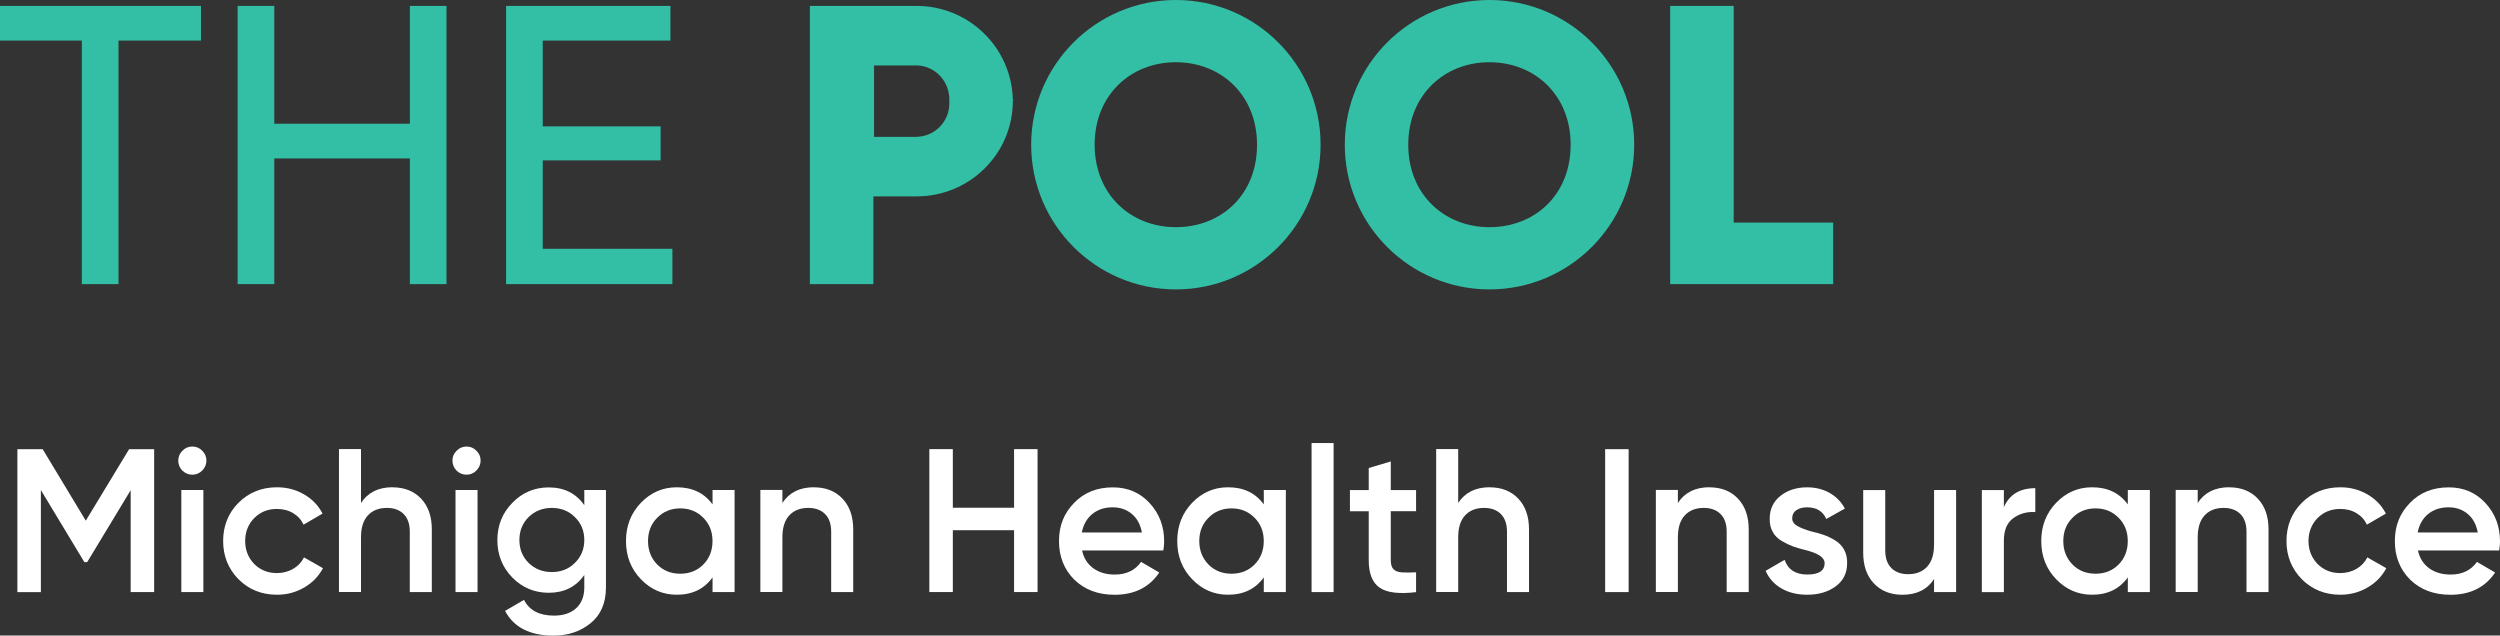 <?xml version="1.0" encoding="UTF-8"?><svg id="Layer_2" xmlns="http://www.w3.org/2000/svg" viewBox="0 0 587.75 149.42"><rect x="0" y="0" width="587.75" height="149.42" fill="#333333" stroke="none"/><defs><style>.cls-1{fill:#33bfa6;}.cls-2{fill:#fff;}</style></defs><g id="Layer_1-2"><polygon class="cls-1" points="47.25 1.39 47.25 9.54 27.86 9.54 27.86 66.8 19.24 66.8 19.24 9.54 0 9.54 0 1.39 47.25 1.39"/><polygon class="cls-1" points="96.36 1.39 104.97 1.39 104.97 66.8 96.36 66.8 96.36 37.25 64.49 37.25 64.49 66.8 55.87 66.8 55.87 1.39 64.49 1.39 64.49 29.09 96.36 29.09 96.36 1.39"/><polygon class="cls-1" points="127.6 58.49 158.08 58.49 158.08 66.8 118.98 66.8 118.98 1.39 157.62 1.39 157.62 9.54 127.6 9.54 127.6 29.71 155.31 29.71 155.31 37.71 127.6 37.71 127.6 58.49"/><path class="cls-1" d="M223.19,23.7c.15-4.46-3.23-8.16-7.54-8.31h-10.16v16.78h9.85c4.46,0,8-3.69,7.85-8.16,0,0,0-.15,0-.31M238.12,23.7c0,12.47-10.16,22.47-22.63,22.47h-10.16v20.63h-14.93V1.39h24.78c12.47-.15,22.63,9.7,22.93,22.01.15.15.15.31,0,.31"/><path class="cls-1" d="M295.53,34.02c0-11.7-8.47-19.39-19.09-19.39s-19.09,7.7-19.09,19.39,8.47,19.39,19.09,19.39,19.09-7.54,19.09-19.39M242.43,34.02c0-18.78,15.24-34.02,34.02-34.02s34.02,15.24,34.02,34.02-15.24,34.02-34.02,34.02-34.02-15.24-34.02-34.02"/><path class="cls-1" d="M369.26,34.02c0-11.7-8.47-19.39-19.09-19.39s-19.09,7.7-19.09,19.39,8.47,19.39,19.09,19.39,19.09-7.54,19.09-19.39M316.16,34.02c0-18.78,15.24-34.02,34.02-34.02s34.02,15.24,34.02,34.02-15.24,34.02-34.02,34.02-34.02-15.24-34.02-34.02"/><polygon class="cls-1" points="430.98 52.33 430.98 66.8 392.66 66.8 392.66 1.39 407.59 1.39 407.59 52.33 430.98 52.33"/><path class="cls-2" d="M30.34,105.6h5.9v33.6h-5.52v-23.95l-10.22,16.9h-.67l-10.22-16.94v24h-5.52v-33.6h5.95l10.13,16.8,10.18-16.8Z"/><path class="cls-2" d="M47.52,110.64c-.64.64-1.41.96-2.3.96s-1.68-.32-2.35-.96c-.64-.67-.96-1.46-.96-2.35s.32-1.66.96-2.3c.64-.67,1.42-1.01,2.35-1.01s1.71.34,2.35,1.01c.64.64.96,1.41.96,2.3s-.34,1.68-1.01,2.35ZM47.81,139.2h-5.18v-24h5.18v24Z"/><path class="cls-2" d="M65.13,139.82c-3.62,0-6.64-1.22-9.07-3.65-2.4-2.46-3.6-5.46-3.6-8.98s1.2-6.58,3.6-8.98c2.43-2.43,5.46-3.65,9.07-3.65,2.34,0,4.46.56,6.38,1.68,1.92,1.12,3.36,2.62,4.32,4.51l-4.46,2.59c-.54-1.15-1.37-2.06-2.47-2.71-1.1-.66-2.38-.98-3.82-.98-2.11,0-3.89.72-5.33,2.16-1.41,1.47-2.11,3.26-2.11,5.38s.7,3.9,2.11,5.38c1.44,1.44,3.22,2.16,5.33,2.16,1.41,0,2.68-.33,3.82-.98,1.14-.66,1.99-1.56,2.57-2.71l4.46,2.54c-1.02,1.92-2.5,3.44-4.44,4.56-1.94,1.12-4.06,1.68-6.36,1.68Z"/><path class="cls-2" d="M92.3,114.57c2.78,0,5.02.89,6.7,2.66,1.68,1.78,2.52,4.18,2.52,7.22v14.74h-5.18v-14.21c0-1.79-.48-3.17-1.44-4.13-.96-.96-2.27-1.44-3.94-1.44-1.89,0-3.38.58-4.46,1.75-1.09,1.17-1.63,2.89-1.63,5.16v12.86h-5.18v-33.6h5.18v12.67c1.6-2.46,4.08-3.7,7.44-3.7Z"/><path class="cls-2" d="M111.98,110.64c-.64.64-1.41.96-2.3.96s-1.68-.32-2.35-.96c-.64-.67-.96-1.46-.96-2.35s.32-1.66.96-2.3c.64-.67,1.42-1.01,2.35-1.01s1.71.34,2.35,1.01c.64.64.96,1.41.96,2.3s-.34,1.68-1.01,2.35ZM112.27,139.2h-5.18v-24h5.18v24Z"/><path class="cls-2" d="M137.37,118.75v-3.55h5.09v22.9c0,3.65-1.2,6.45-3.6,8.4-2.37,1.95-5.28,2.93-8.74,2.93-5.54,0-9.33-1.94-11.38-5.81l4.46-2.59c1.25,2.46,3.58,3.7,7.01,3.7,2.24,0,3.99-.58,5.26-1.75,1.26-1.17,1.9-2.79,1.9-4.87v-2.93c-1.95,2.78-4.74,4.18-8.35,4.18-3.36,0-6.22-1.2-8.59-3.6-2.34-2.43-3.5-5.36-3.5-8.78s1.17-6.37,3.5-8.74c2.34-2.43,5.2-3.65,8.59-3.65,3.62,0,6.4,1.39,8.35,4.18ZM124.27,132.33c1.47,1.44,3.3,2.16,5.47,2.16s3.98-.72,5.42-2.16c1.47-1.44,2.21-3.23,2.21-5.38s-.74-3.94-2.21-5.38c-1.44-1.44-3.25-2.16-5.42-2.16s-4,.72-5.47,2.16c-1.44,1.44-2.16,3.23-2.16,5.38s.72,3.94,2.16,5.38Z"/><path class="cls-2" d="M167.52,118.61v-3.41h5.18v24h-5.18v-3.46c-1.95,2.72-4.75,4.08-8.4,4.08-3.3,0-6.11-1.22-8.45-3.65-2.34-2.43-3.5-5.42-3.5-8.98s1.17-6.54,3.5-8.98c2.34-2.43,5.15-3.65,8.45-3.65,3.65,0,6.45,1.34,8.4,4.03ZM154.51,132.72c1.44,1.44,3.25,2.16,5.42,2.16s3.98-.72,5.42-2.16c1.44-1.47,2.16-3.31,2.16-5.52s-.72-4.03-2.16-5.47c-1.44-1.47-3.25-2.21-5.42-2.21s-3.98.74-5.42,2.21c-1.44,1.44-2.16,3.26-2.16,5.47s.72,4.02,2.16,5.52Z"/><path class="cls-2" d="M191.37,114.57c2.78,0,5.02.89,6.7,2.66,1.68,1.78,2.52,4.18,2.52,7.22v14.74h-5.18v-14.21c0-1.79-.48-3.17-1.44-4.13-.96-.96-2.27-1.44-3.94-1.44-1.89,0-3.38.58-4.46,1.75-1.09,1.17-1.63,2.89-1.63,5.16v12.86h-5.18v-24h5.18v3.07c1.6-2.46,4.08-3.7,7.44-3.7Z"/><path class="cls-2" d="M238.41,119.37v-13.78h5.52v33.6h-5.52v-14.54h-14.4v14.54h-5.52v-33.6h5.52v13.78h14.4Z"/><path class="cls-2" d="M273.5,129.41h-19.1c.38,1.79,1.26,3.18,2.62,4.18,1.36.99,3.05,1.49,5.06,1.49,2.72,0,4.78-.99,6.19-2.98l4.27,2.5c-2.34,3.49-5.84,5.23-10.51,5.23-3.87,0-7.02-1.18-9.46-3.55-2.4-2.4-3.6-5.42-3.6-9.07s1.18-6.54,3.55-8.98c2.34-2.43,5.38-3.65,9.12-3.65,3.49,0,6.37,1.23,8.64,3.7,2.27,2.46,3.41,5.46,3.41,8.98,0,.64-.06,1.36-.19,2.16ZM254.35,125.18h14.11c-.35-1.89-1.14-3.34-2.38-4.37-1.23-1.02-2.73-1.54-4.49-1.54-1.92,0-3.52.53-4.8,1.58-1.28,1.06-2.1,2.5-2.45,4.32Z"/><path class="cls-2" d="M297.12,118.61v-3.41h5.18v24h-5.18v-3.46c-1.95,2.72-4.75,4.08-8.4,4.08-3.3,0-6.11-1.22-8.45-3.65-2.34-2.43-3.5-5.42-3.5-8.98s1.17-6.54,3.5-8.98c2.34-2.43,5.15-3.65,8.45-3.65,3.65,0,6.45,1.34,8.4,4.03ZM284.11,132.72c1.44,1.44,3.25,2.16,5.42,2.16s3.98-.72,5.42-2.16c1.44-1.47,2.16-3.31,2.16-5.52s-.72-4.03-2.16-5.47c-1.44-1.47-3.25-2.21-5.42-2.21s-3.98.74-5.42,2.21c-1.44,1.44-2.16,3.26-2.16,5.47s.72,4.02,2.16,5.52Z"/><path class="cls-2" d="M313.53,139.2h-5.18v-35.04h5.18v35.04Z"/><path class="cls-2" d="M332.92,115.2v4.99h-5.95v11.52c0,.99.22,1.7.67,2.14.45.43,1.11.67,1.99.72.88.05,1.98.04,3.29-.02v4.66c-3.97.48-6.82.14-8.54-1.03s-2.59-3.32-2.59-6.46v-11.52h-4.42v-4.99h4.42v-5.18l5.18-1.54v6.72h5.95Z"/><path class="cls-2" d="M350.25,114.57c2.78,0,5.02.89,6.7,2.66,1.68,1.78,2.52,4.18,2.52,7.22v14.74h-5.18v-14.21c0-1.79-.48-3.17-1.44-4.13-.96-.96-2.27-1.44-3.94-1.44-1.89,0-3.38.58-4.46,1.75-1.09,1.17-1.63,2.89-1.63,5.16v12.86h-5.18v-33.6h5.18v12.67c1.6-2.46,4.08-3.7,7.44-3.7Z"/><path class="cls-2" d="M377.37,139.2v-33.6h5.52v33.6h-5.52Z"/><path class="cls-2" d="M401.9,114.57c2.78,0,5.02.89,6.7,2.66,1.68,1.78,2.52,4.18,2.52,7.22v14.74h-5.18v-14.21c0-1.79-.48-3.17-1.44-4.13-.96-.96-2.27-1.44-3.94-1.44-1.89,0-3.38.58-4.46,1.75-1.09,1.17-1.63,2.89-1.63,5.16v12.86h-5.18v-24h5.18v3.07c1.6-2.46,4.08-3.7,7.44-3.7Z"/><path class="cls-2" d="M421.34,121.82c0,.74.38,1.34,1.15,1.8.77.46,1.89.9,3.36,1.32,1.12.26,2.1.53,2.93.82.83.29,1.71.71,2.64,1.27.93.56,1.64,1.3,2.14,2.21.5.91.73,1.98.7,3.19,0,2.3-.9,4.11-2.69,5.42-1.79,1.31-4.02,1.97-6.67,1.97-2.37,0-4.4-.5-6.1-1.49-1.7-.99-2.93-2.37-3.7-4.13l4.46-2.59c.8,2.3,2.58,3.46,5.33,3.46s4.08-.9,4.08-2.69c0-1.31-1.52-2.33-4.56-3.07-1.15-.29-2.12-.58-2.9-.86-.78-.29-1.65-.7-2.59-1.25-.94-.54-1.66-1.26-2.16-2.16-.5-.9-.73-1.94-.7-3.12,0-2.21.83-3.98,2.5-5.33,1.7-1.34,3.79-2.02,6.29-2.02,1.98,0,3.75.44,5.3,1.32,1.55.88,2.74,2.1,3.58,3.67l-4.37,2.45c-.8-1.82-2.3-2.74-4.51-2.74-1.02,0-1.86.22-2.52.67-.66.45-.98,1.07-.98,1.87Z"/><path class="cls-2" d="M454.7,128.06v-12.86h5.18v24h-5.18v-3.07c-1.6,2.46-4.08,3.7-7.44,3.7-2.78,0-5.02-.89-6.7-2.66s-2.52-4.18-2.52-7.22v-14.74h5.18v14.21c0,1.79.48,3.17,1.44,4.13s2.27,1.44,3.94,1.44c1.89,0,3.38-.58,4.46-1.75,1.09-1.17,1.63-2.89,1.63-5.16Z"/><path class="cls-2" d="M471.11,115.2v4.03c1.31-2.98,3.78-4.46,7.39-4.46v5.62c-1.95-.13-3.68.35-5.18,1.44-1.47,1.06-2.21,2.82-2.21,5.28v12.1h-5.18v-24h5.18Z"/><path class="cls-2" d="M500.25,118.61v-3.41h5.18v24h-5.18v-3.46c-1.95,2.72-4.75,4.08-8.4,4.08-3.3,0-6.11-1.22-8.45-3.65-2.34-2.43-3.5-5.42-3.5-8.98s1.17-6.54,3.5-8.98c2.34-2.43,5.15-3.65,8.45-3.65,3.65,0,6.45,1.34,8.4,4.03ZM487.24,132.72c1.44,1.44,3.25,2.16,5.42,2.16s3.98-.72,5.42-2.16c1.44-1.47,2.16-3.31,2.16-5.52s-.72-4.03-2.16-5.47c-1.44-1.47-3.25-2.21-5.42-2.21s-3.98.74-5.42,2.21c-1.44,1.44-2.16,3.26-2.16,5.47s.72,4.02,2.16,5.52Z"/><path class="cls-2" d="M524.11,114.57c2.78,0,5.02.89,6.7,2.66,1.68,1.78,2.52,4.18,2.52,7.22v14.74h-5.18v-14.21c0-1.79-.48-3.17-1.44-4.13-.96-.96-2.27-1.44-3.94-1.44-1.89,0-3.38.58-4.46,1.75-1.09,1.17-1.63,2.89-1.63,5.16v12.86h-5.18v-24h5.18v3.07c1.6-2.46,4.08-3.7,7.44-3.7Z"/><path class="cls-2" d="M550.22,139.82c-3.62,0-6.64-1.22-9.07-3.65-2.4-2.46-3.6-5.46-3.6-8.98s1.2-6.58,3.6-8.98c2.43-2.43,5.46-3.65,9.07-3.65,2.34,0,4.46.56,6.38,1.68,1.92,1.12,3.36,2.62,4.32,4.51l-4.46,2.59c-.54-1.15-1.37-2.06-2.47-2.71-1.1-.66-2.38-.98-3.82-.98-2.11,0-3.89.72-5.33,2.16-1.41,1.47-2.11,3.26-2.11,5.38s.7,3.9,2.11,5.38c1.44,1.44,3.22,2.16,5.33,2.16,1.41,0,2.68-.33,3.82-.98,1.14-.66,1.99-1.56,2.57-2.71l4.46,2.54c-1.02,1.92-2.5,3.44-4.44,4.56-1.94,1.12-4.06,1.68-6.36,1.68Z"/><path class="cls-2" d="M587.56,129.41h-19.1c.38,1.79,1.26,3.18,2.62,4.18,1.36.99,3.05,1.49,5.06,1.49,2.72,0,4.78-.99,6.19-2.98l4.27,2.5c-2.34,3.49-5.84,5.23-10.51,5.23-3.87,0-7.02-1.18-9.46-3.55-2.4-2.4-3.6-5.42-3.6-9.07s1.18-6.54,3.55-8.98c2.34-2.43,5.38-3.65,9.12-3.65,3.49,0,6.37,1.23,8.64,3.7,2.27,2.46,3.41,5.46,3.41,8.98,0,.64-.06,1.36-.19,2.16ZM568.41,125.18h14.11c-.35-1.89-1.14-3.34-2.38-4.37-1.23-1.02-2.73-1.54-4.49-1.54-1.92,0-3.52.53-4.8,1.58-1.28,1.06-2.1,2.5-2.45,4.32Z"/></g></svg>
